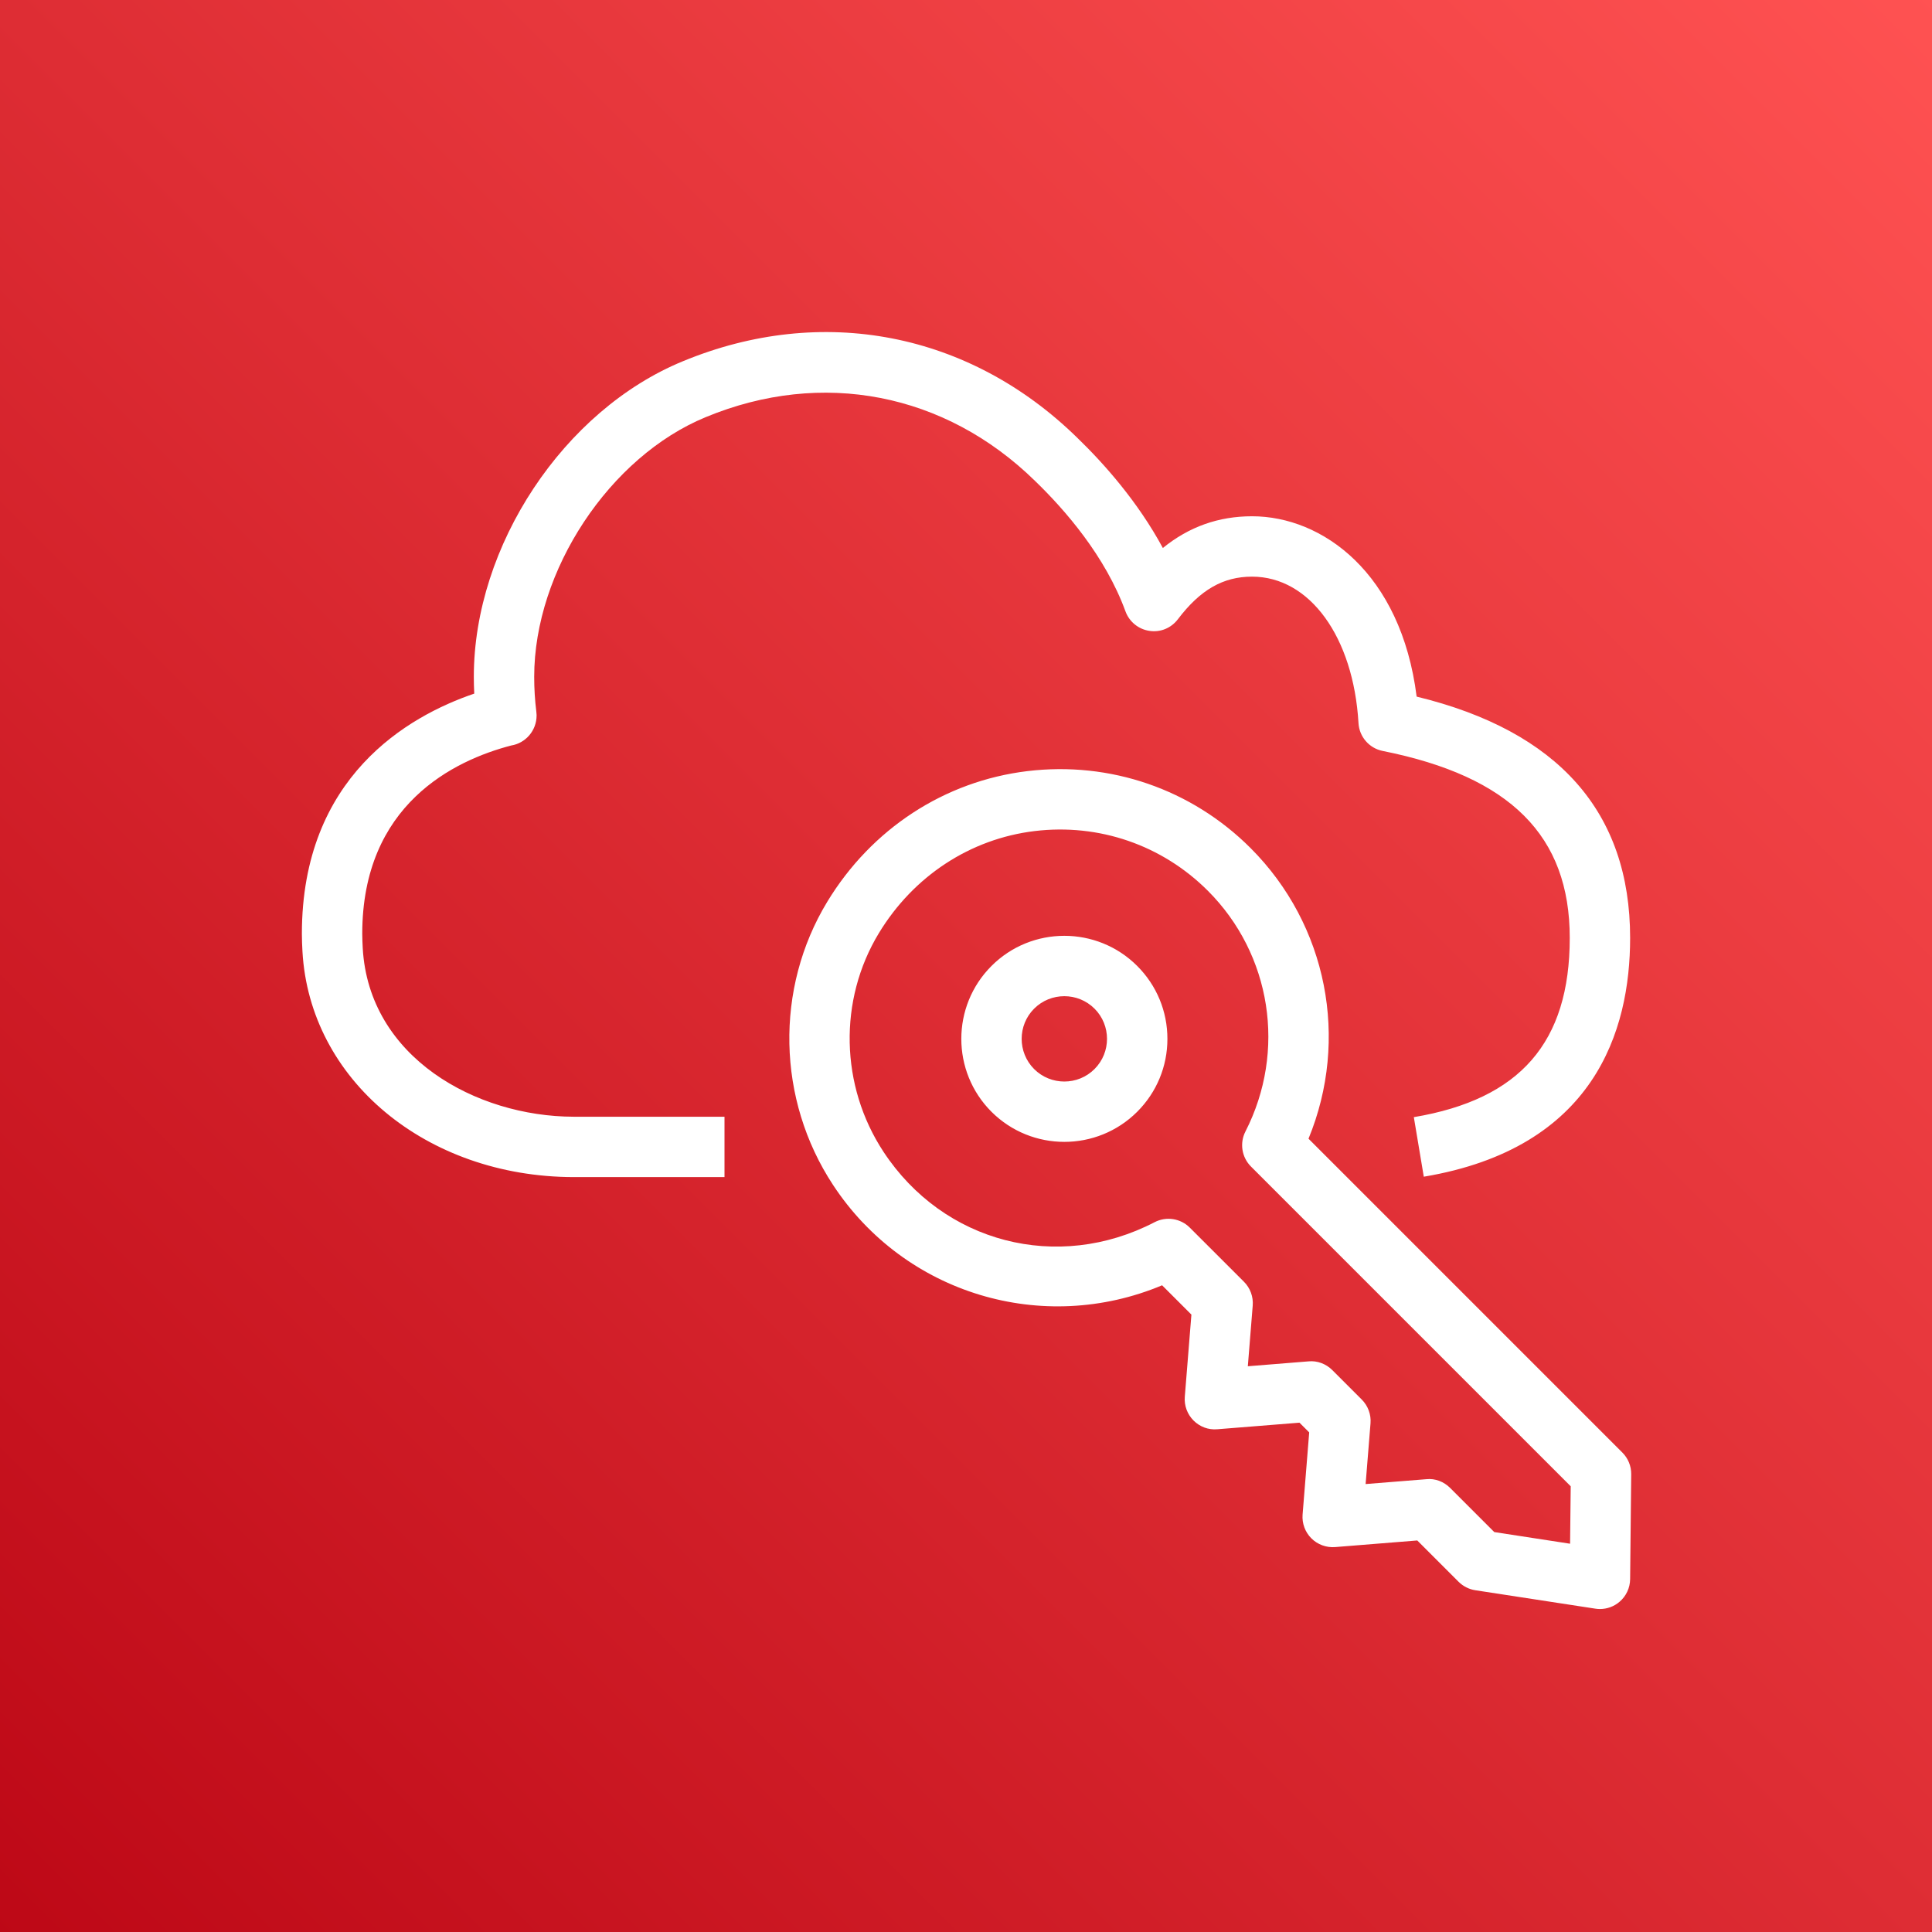 <?xml version="1.0" encoding="UTF-8"?>
<svg width="64px" height="64px" viewBox="0 0 64 64" version="1.1" xmlns="http://www.w3.org/2000/svg" xmlns:xlink="http://www.w3.org/1999/xlink">
    <rect x="0" y="0" width="64" height="64" fill="#333333" stroke="none"/>
    <!-- Generator: Sketch 64 (93537) - https://sketch.com -->
    <title>Icon-Architecture/48/Arch_AWS-Single-Sign-On_48</title>
    <desc>Created with Sketch.</desc>
    <defs>
        <linearGradient x1="0%" y1="100%" x2="100%" y2="0%" id="linearGradient-1">
            <stop stop-color="#BD0816" offset="0%"></stop>
            <stop stop-color="#FF5252" offset="100%"></stop>
        </linearGradient>
    </defs>
    <g id="Icon-Architecture/48/Arch_AWS-Single-Sign-On_48" stroke="none" stroke-width="1" fill="none" fill-rule="evenodd">
        <g id="Icon-Architecture-BG/48/Security-Identity-Compliance" fill="url(#linearGradient-1)">
            <rect id="Rectangle" x="0" y="0" width="64" height="64"></rect>
        </g>
        <path d="M52.032,49.235 L41.44,38.643 C41.134,38.337 41.059,37.867 41.257,37.482 C42.617,34.818 42.117,31.614 40.013,29.509 C38.498,27.994 36.408,27.273 34.274,27.53 C32.141,27.787 30.261,29.02 29.114,30.911 C27.77,33.127 27.83,35.969 29.266,38.153 C31.253,41.175 35.031,42.155 38.247,40.487 C38.634,40.286 39.106,40.358 39.415,40.668 L41.208,42.46 C41.415,42.667 41.521,42.955 41.498,43.247 L41.336,45.259 L43.347,45.097 C43.636,45.068 43.928,45.179 44.135,45.387 L45.11,46.362 C45.317,46.569 45.424,46.858 45.4,47.15 L45.238,49.161 L47.25,49 C47.54,48.968 47.83,49.082 48.037,49.289 L49.5,50.752 L52.011,51.138 L52.032,49.235 Z M54.036,48.836 L54,52.311 C53.997,52.601 53.868,52.876 53.647,53.063 C53.466,53.218 53.235,53.301 53,53.301 C52.949,53.301 52.898,53.297 52.848,53.289 L48.873,52.679 C48.662,52.647 48.468,52.548 48.317,52.398 L46.949,51.03 L44.227,51.249 C43.937,51.272 43.647,51.166 43.44,50.959 C43.233,50.752 43.127,50.464 43.15,50.172 L43.369,47.45 L43.047,47.128 L40.325,47.346 C40.027,47.372 39.746,47.264 39.538,47.057 C39.331,46.85 39.224,46.562 39.248,46.27 L39.467,43.548 L38.496,42.577 C34.555,44.23 29.977,42.877 27.595,39.252 C25.737,36.427 25.662,32.746 27.403,29.874 C28.871,27.454 31.288,25.876 34.035,25.544 C36.776,25.214 39.475,26.142 41.428,28.095 C43.972,30.64 44.702,34.427 43.346,37.721 L53.743,48.118 C53.933,48.308 54.039,48.567 54.036,48.836 L54.036,48.836 Z M36.258,33.413 C35.981,33.137 35.619,33 35.258,33 C34.895,33 34.533,33.137 34.257,33.413 C33.706,33.964 33.706,34.862 34.257,35.414 C34.809,35.965 35.707,35.965 36.258,35.413 C36.809,34.862 36.809,33.964 36.258,33.413 L36.258,33.413 Z M37.672,31.999 C38.317,32.644 38.672,33.502 38.672,34.414 C38.672,35.325 38.317,36.183 37.672,36.828 L37.672,36.828 C37.006,37.493 36.132,37.826 35.258,37.826 C34.383,37.826 33.509,37.493 32.843,36.828 C31.512,35.496 31.512,33.331 32.843,32 C34.172,30.668 36.339,30.666 37.672,31.999 L37.672,31.999 Z M19.002,36.993 L24,36.993 L24,38.993 L19,38.993 C14.116,38.983 10.256,35.767 10.019,31.514 C10.009,31.325 10,31.131 10,30.936 C10,25.734 13.52,23.723 15.71,22.977 C15.701,22.792 15.696,22.607 15.696,22.419 C15.696,18.079 18.675,13.585 22.626,11.965 C27.233,10.062 32.115,11.008 35.682,14.498 C36.569,15.355 37.69,16.616 38.521,18.153 C39.39,17.448 40.367,17.102 41.476,17.102 C43.805,17.102 46.413,18.979 46.928,23.076 C51.622,24.217 54,26.904 54,31.069 C54,34.154 52.814,38.032 47.165,38.98 L46.835,37.007 C50.358,36.416 52,34.529 52,31.069 C52,27.688 50.031,25.72 45.803,24.876 C45.358,24.787 45.028,24.408 45.002,23.954 C44.834,21.097 43.384,19.102 41.476,19.102 C40.517,19.102 39.76,19.537 39.019,20.513 C38.799,20.804 38.44,20.956 38.074,20.898 C37.712,20.844 37.409,20.596 37.283,20.253 C36.618,18.43 35.287,16.897 34.288,15.932 C31.307,13.014 27.234,12.224 23.386,13.815 C20.194,15.124 17.696,18.902 17.696,22.419 C17.696,22.811 17.719,23.191 17.767,23.578 C17.771,23.613 17.774,23.648 17.775,23.683 L17.775,23.685 L17.775,23.686 L17.775,23.687 L17.775,23.688 L17.775,23.689 L17.775,23.69 L17.775,23.691 L17.775,23.692 L17.775,23.693 L17.775,23.695 L17.775,23.696 L17.775,23.698 L17.775,23.7 L17.775,23.701 L17.775,23.702 L17.775,23.704 C17.775,24.203 17.41,24.62 16.932,24.696 C15.05,25.188 12,26.648 12,30.936 C12,31.095 12.009,31.255 12.016,31.406 C12.218,35.025 15.765,36.986 19.002,36.993 L19.002,36.993 Z" id="AWS-Single-Sign-On_Icon_48_Squid" fill="#FFFFFF"></path>
    </g>
</svg>